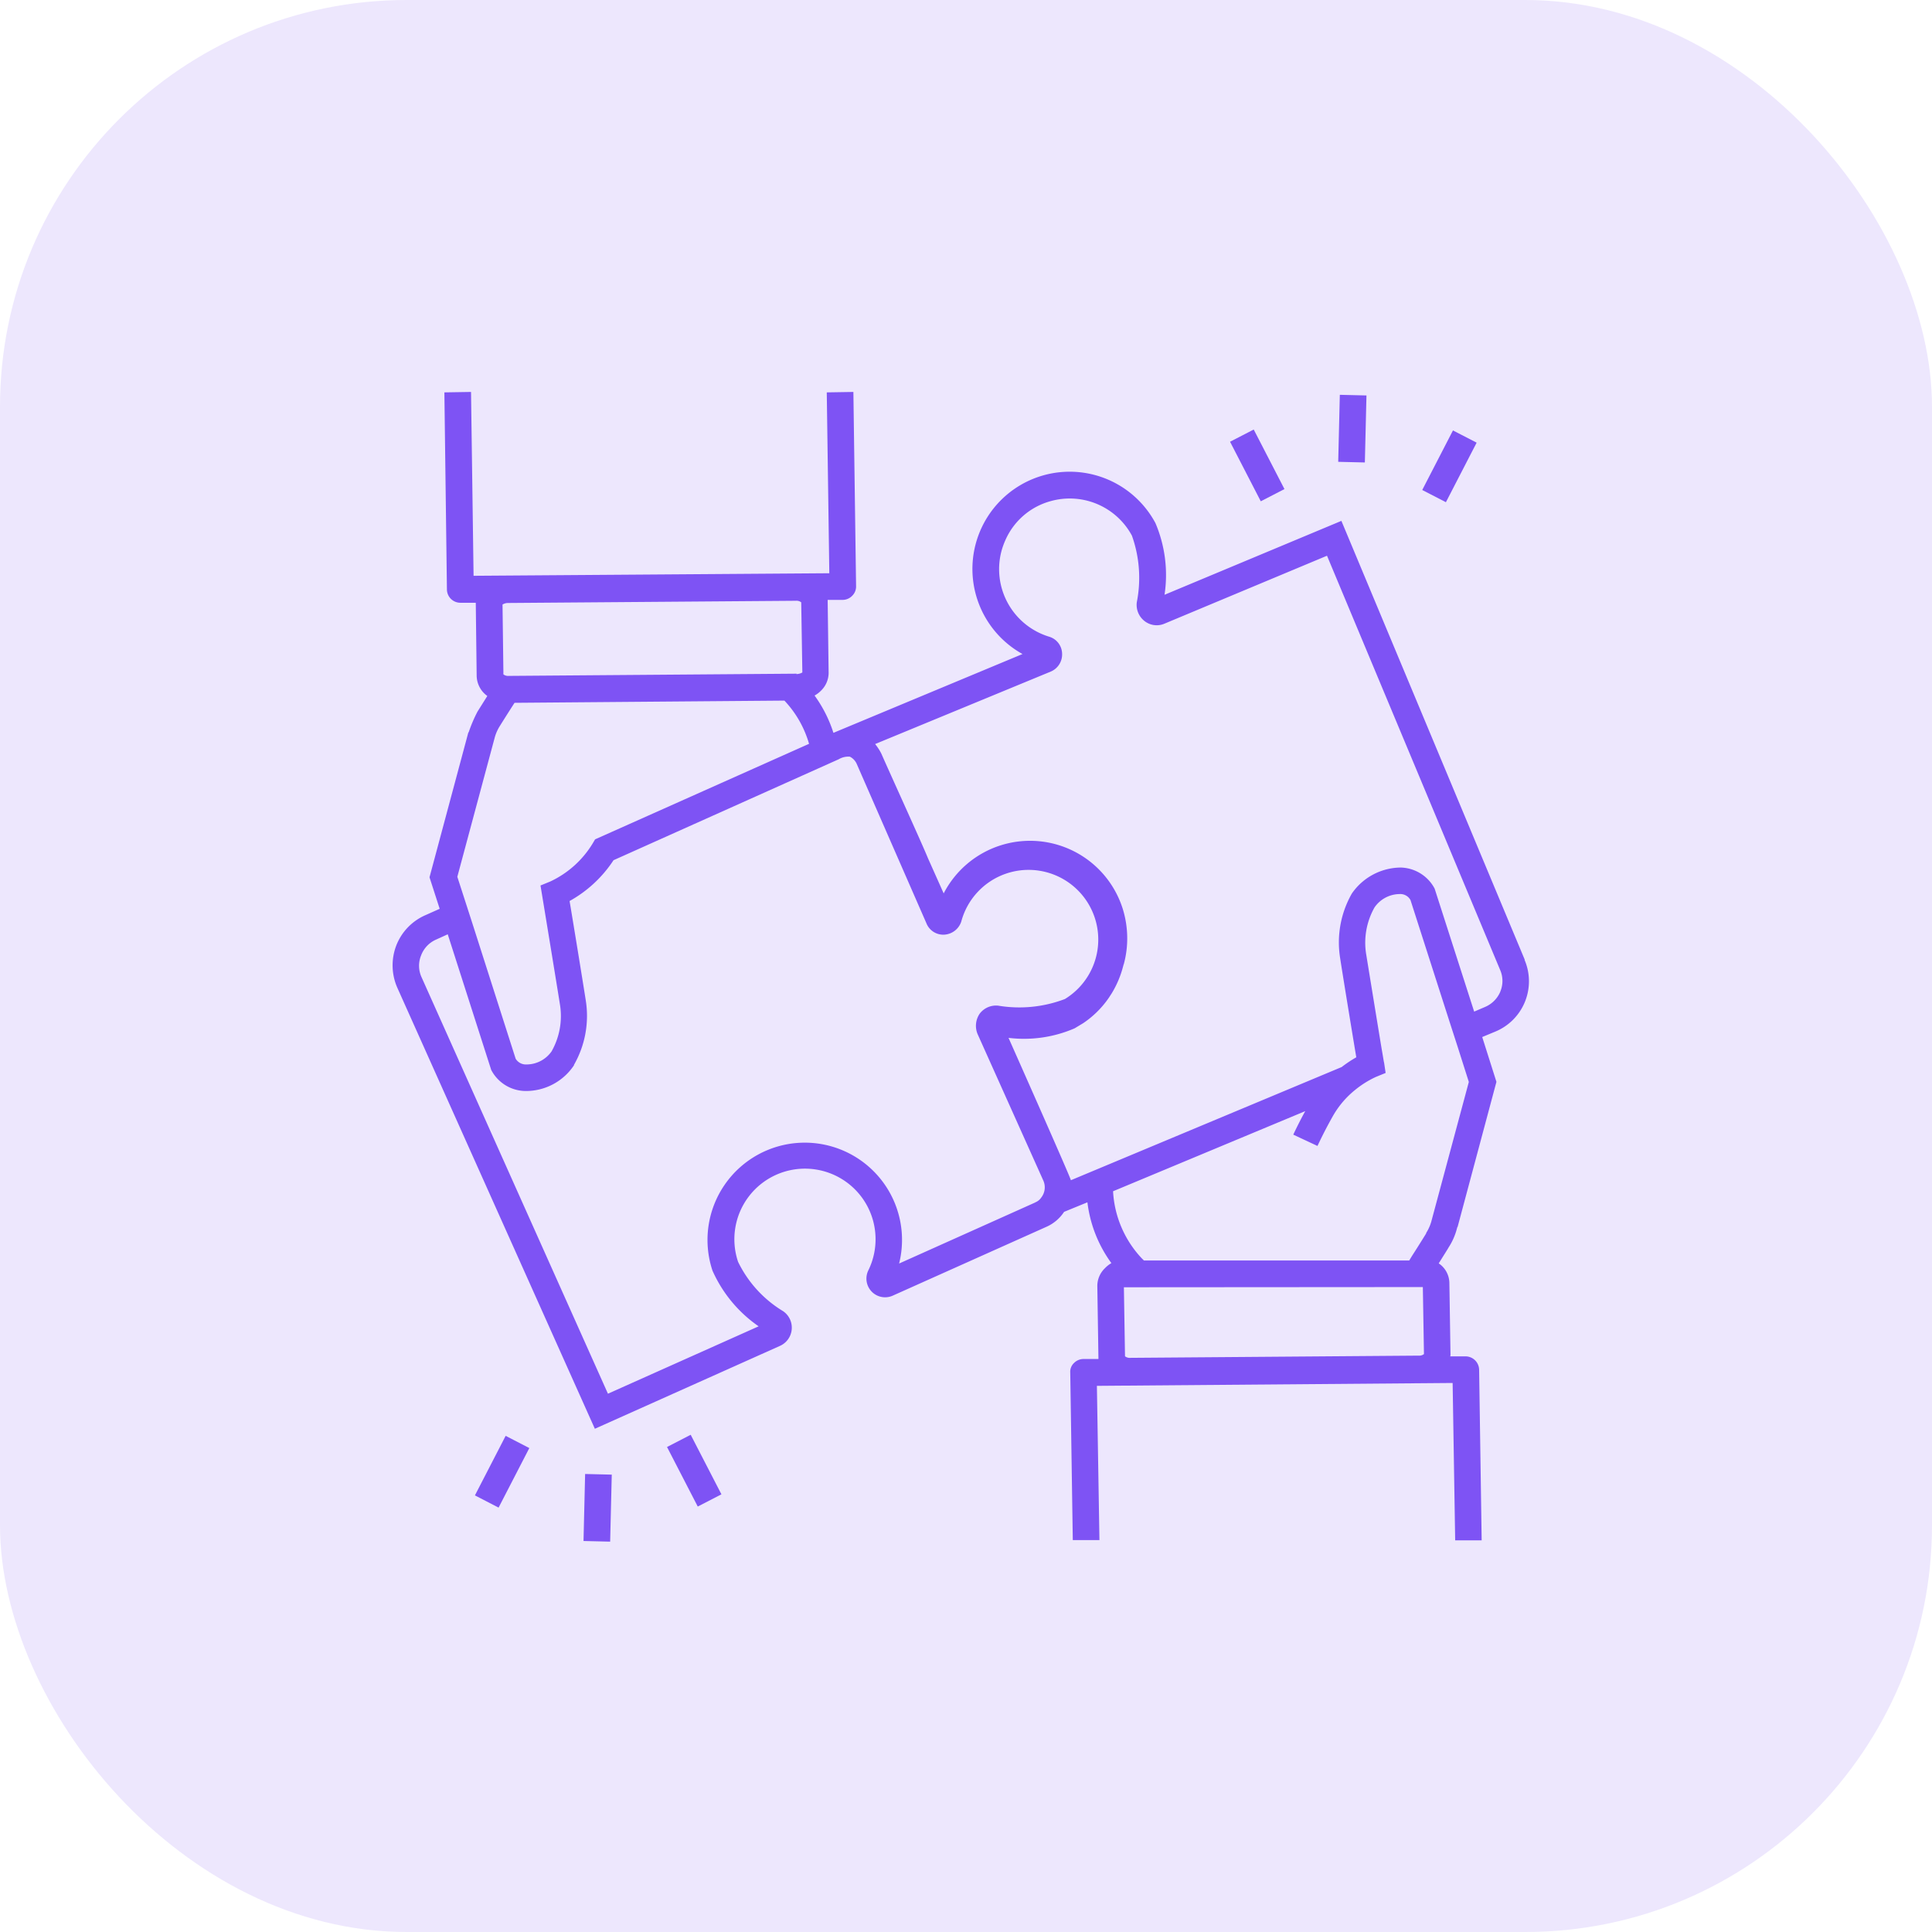 <svg xmlns="http://www.w3.org/2000/svg" width="76" height="76" viewBox="0 0 76 76"><g transform="translate(-1303 -1909.002)"><rect width="76" height="76" rx="16" transform="translate(1303 1909.002)" fill="#ede7fd"/><g transform="translate(1318.435 1924.42)"><path d="M44.543,22.331,37.332,5.072,30.375,7.979a5.215,5.215,0,0,0-.358-2.82,3.826,3.826,0,1,0-5.229,5.151l-7.438,3.1a5.159,5.159,0,0,0-.742-1.467,1.077,1.077,0,0,0,.253-.192.98.98,0,0,0,.3-.69h0L17.123,8.18h.594a.523.523,0,0,0,.367-.157.508.508,0,0,0,.157-.375L18.135,0,17.088.017l.1,7.115-13.994.1L3.094,0,2.046.017l.1,7.761a.529.529,0,0,0,.524.515h.611c0,.026.035,2.881.035,2.881a1,1,0,0,0,.419.786l-.384.611A5.678,5.678,0,0,0,3,13.392H2.989l-1.528,5.7.4,1.24-.567.253a2.152,2.152,0,0,0-1.144,1.2A2.183,2.183,0,0,0,.2,23.449L7.965,40.786l7.272-3.256a.785.785,0,0,0,.131-1.371A4.627,4.627,0,0,1,13.6,34.221a2.777,2.777,0,1,1,5.124.332.735.735,0,0,0,.952,1l6.041-2.706a1.613,1.613,0,0,0,.707-.594l.917-.375a5.1,5.1,0,0,0,.943,2.392,1.115,1.115,0,0,0-.253.2.964.964,0,0,0-.3.7l.044,2.872h-.594a.523.523,0,0,0-.367.157.469.469,0,0,0-.148.375l.1,6.591h1.048l-.1-6.067,13.994-.113.1,6.19H42.85l-.1-6.713a.537.537,0,0,0-.524-.524h-.611c0-.017.009-.044.009-.061l-.044-2.811a.946.946,0,0,0-.419-.786c.2-.323.358-.567.384-.62a2.525,2.525,0,0,0,.332-.751l.017-.061h.009l1.528-5.709-.559-1.763.506-.21a2.142,2.142,0,0,0,1.17-2.8c0-.009-.009-.017-.009-.026ZM7.974,17.6l-.087.148a3.858,3.858,0,0,1-1.676,1.51l-.384.157s.6,3.64.768,4.7a2.822,2.822,0,0,1-.332,1.825,1.205,1.205,0,0,1-.986.515.469.469,0,0,1-.428-.227l-1.7-5.317-.323-1-.271-.838,1.475-5.491a1.7,1.7,0,0,1,.2-.445s.271-.436.576-.908h0l10.616-.087h0a4.146,4.146,0,0,1,.969,1.7Zm7.944-6.5H15.9v-.017l-11.323.087a.3.3,0,0,1-.21-.061V11h0L4.333,8.363a.415.415,0,0,1,.2-.061l11.34-.087a.3.3,0,0,1,.21.061l.044,2.759a.448.448,0,0,1-.21.061Zm9.367,20.786-5.351,2.4a3.826,3.826,0,1,0-7.342.279,5.246,5.246,0,0,0,1.816,2.191L8.48,39.407,1.147,23.021a1.079,1.079,0,0,1-.017-.856,1.1,1.1,0,0,1,.585-.62l.463-.21L3.888,26.67a1.537,1.537,0,0,0,1.336.829,2.267,2.267,0,0,0,1.921-1.013v-.017a3.88,3.88,0,0,0,.463-2.532c-.131-.838-.489-3.029-.637-3.911A4.919,4.919,0,0,0,8.7,18.42l8.861-3.972a.741.741,0,0,1,.436-.1.581.581,0,0,1,.271.288l2.741,6.268a.713.713,0,0,0,.707.445.751.751,0,0,0,.663-.515,2.741,2.741,0,1,1,4.077,3.047,5.036,5.036,0,0,1-2.619.262.805.805,0,0,0-.733.314.847.847,0,0,0-.087.794l2.593,5.779a.651.651,0,0,1-.087.663A.5.5,0,0,1,25.285,31.882Zm15.251,3.326h0l.044,2.636a.3.3,0,0,1-.21.061l-11.34.087a.3.3,0,0,1-.21-.061l-.044-2.715Zm.332-2.575a1.7,1.7,0,0,1-.2.445V33.1s-.262.428-.567.9h0l-.1.166H29.563l-.087-.087h0a4.178,4.178,0,0,1-1.126-2.636l7.56-3.152c-.166.3-.323.611-.471.925l.952.445c.192-.41.4-.812.62-1.2a3.6,3.6,0,0,1,.856-1h0a3.815,3.815,0,0,1,.821-.515l.384-.157-.061-.41c-.009-.009-.035-.2-.087-.489-.157-.943-.489-2.986-.62-3.789a2.822,2.822,0,0,1,.332-1.825,1.213,1.213,0,0,1,.986-.524.456.456,0,0,1,.428.236l1.536,4.784.323,1,.436,1.371Zm2.715-9.044a1.13,1.13,0,0,1-.6.6l-.428.183L41,19.538a1.552,1.552,0,0,0-1.327-.829,2.357,2.357,0,0,0-1.929,1.021,3.88,3.88,0,0,0-.463,2.532c.131.847.489,3.029.637,3.911a5.084,5.084,0,0,0-.576.384h0L26.691,31.009c-.026-.14-2.453-5.6-2.453-5.6a5.02,5.02,0,0,0,2.6-.375l.332-.2a3.758,3.758,0,0,0,1.021-1.013l.113-.175a3.935,3.935,0,0,0,.445-1.065.111.111,0,0,0,.009-.052h.009a3.837,3.837,0,0,0,.14-1.048,3.907,3.907,0,0,0-.175-1.144,3.823,3.823,0,0,0-7.045-.611l-.62-1.388c-.2-.5-1.536-3.431-1.833-4.112a2.131,2.131,0,0,0-.244-.375L25.9,11a.732.732,0,0,0,.445-.716.711.711,0,0,0-.506-.655,2.777,2.777,0,0,1-1.851-3.466,3.193,3.193,0,0,1,.157-.4A2.724,2.724,0,0,1,25.879,4.3a2.778,2.778,0,0,1,3.213,1.353,4.947,4.947,0,0,1,.192,2.619.806.806,0,0,0,.306.742.776.776,0,0,0,.786.1l6.39-2.671,6.809,16.29A1.079,1.079,0,0,1,43.583,23.588Z" transform="translate(0)" fill="#7e53f4"/><rect width="1.048" height="2.636" transform="translate(10.804 41.503) rotate(-27.298)" fill="#7e53f4"/><rect width="2.636" height="1.048" transform="translate(3.247 43.407) rotate(-62.702)" fill="#7e53f4"/><rect width="2.636" height="1.048" transform="matrix(0.024, -1, 1, 0.024, 7.519, 45.201)" fill="#7e53f4"/><rect width="1.048" height="2.636" transform="translate(32.952 1.959) rotate(-27.298)" fill="#7e53f4"/><rect width="2.636" height="1.048" transform="translate(40.512 3.857) rotate(-62.702)" fill="#7e53f4"/><rect width="2.636" height="1.048" transform="matrix(0.024, -1, 1, 0.024, 37.207, 2.749)" fill="#7e53f4"/></g></g></svg>